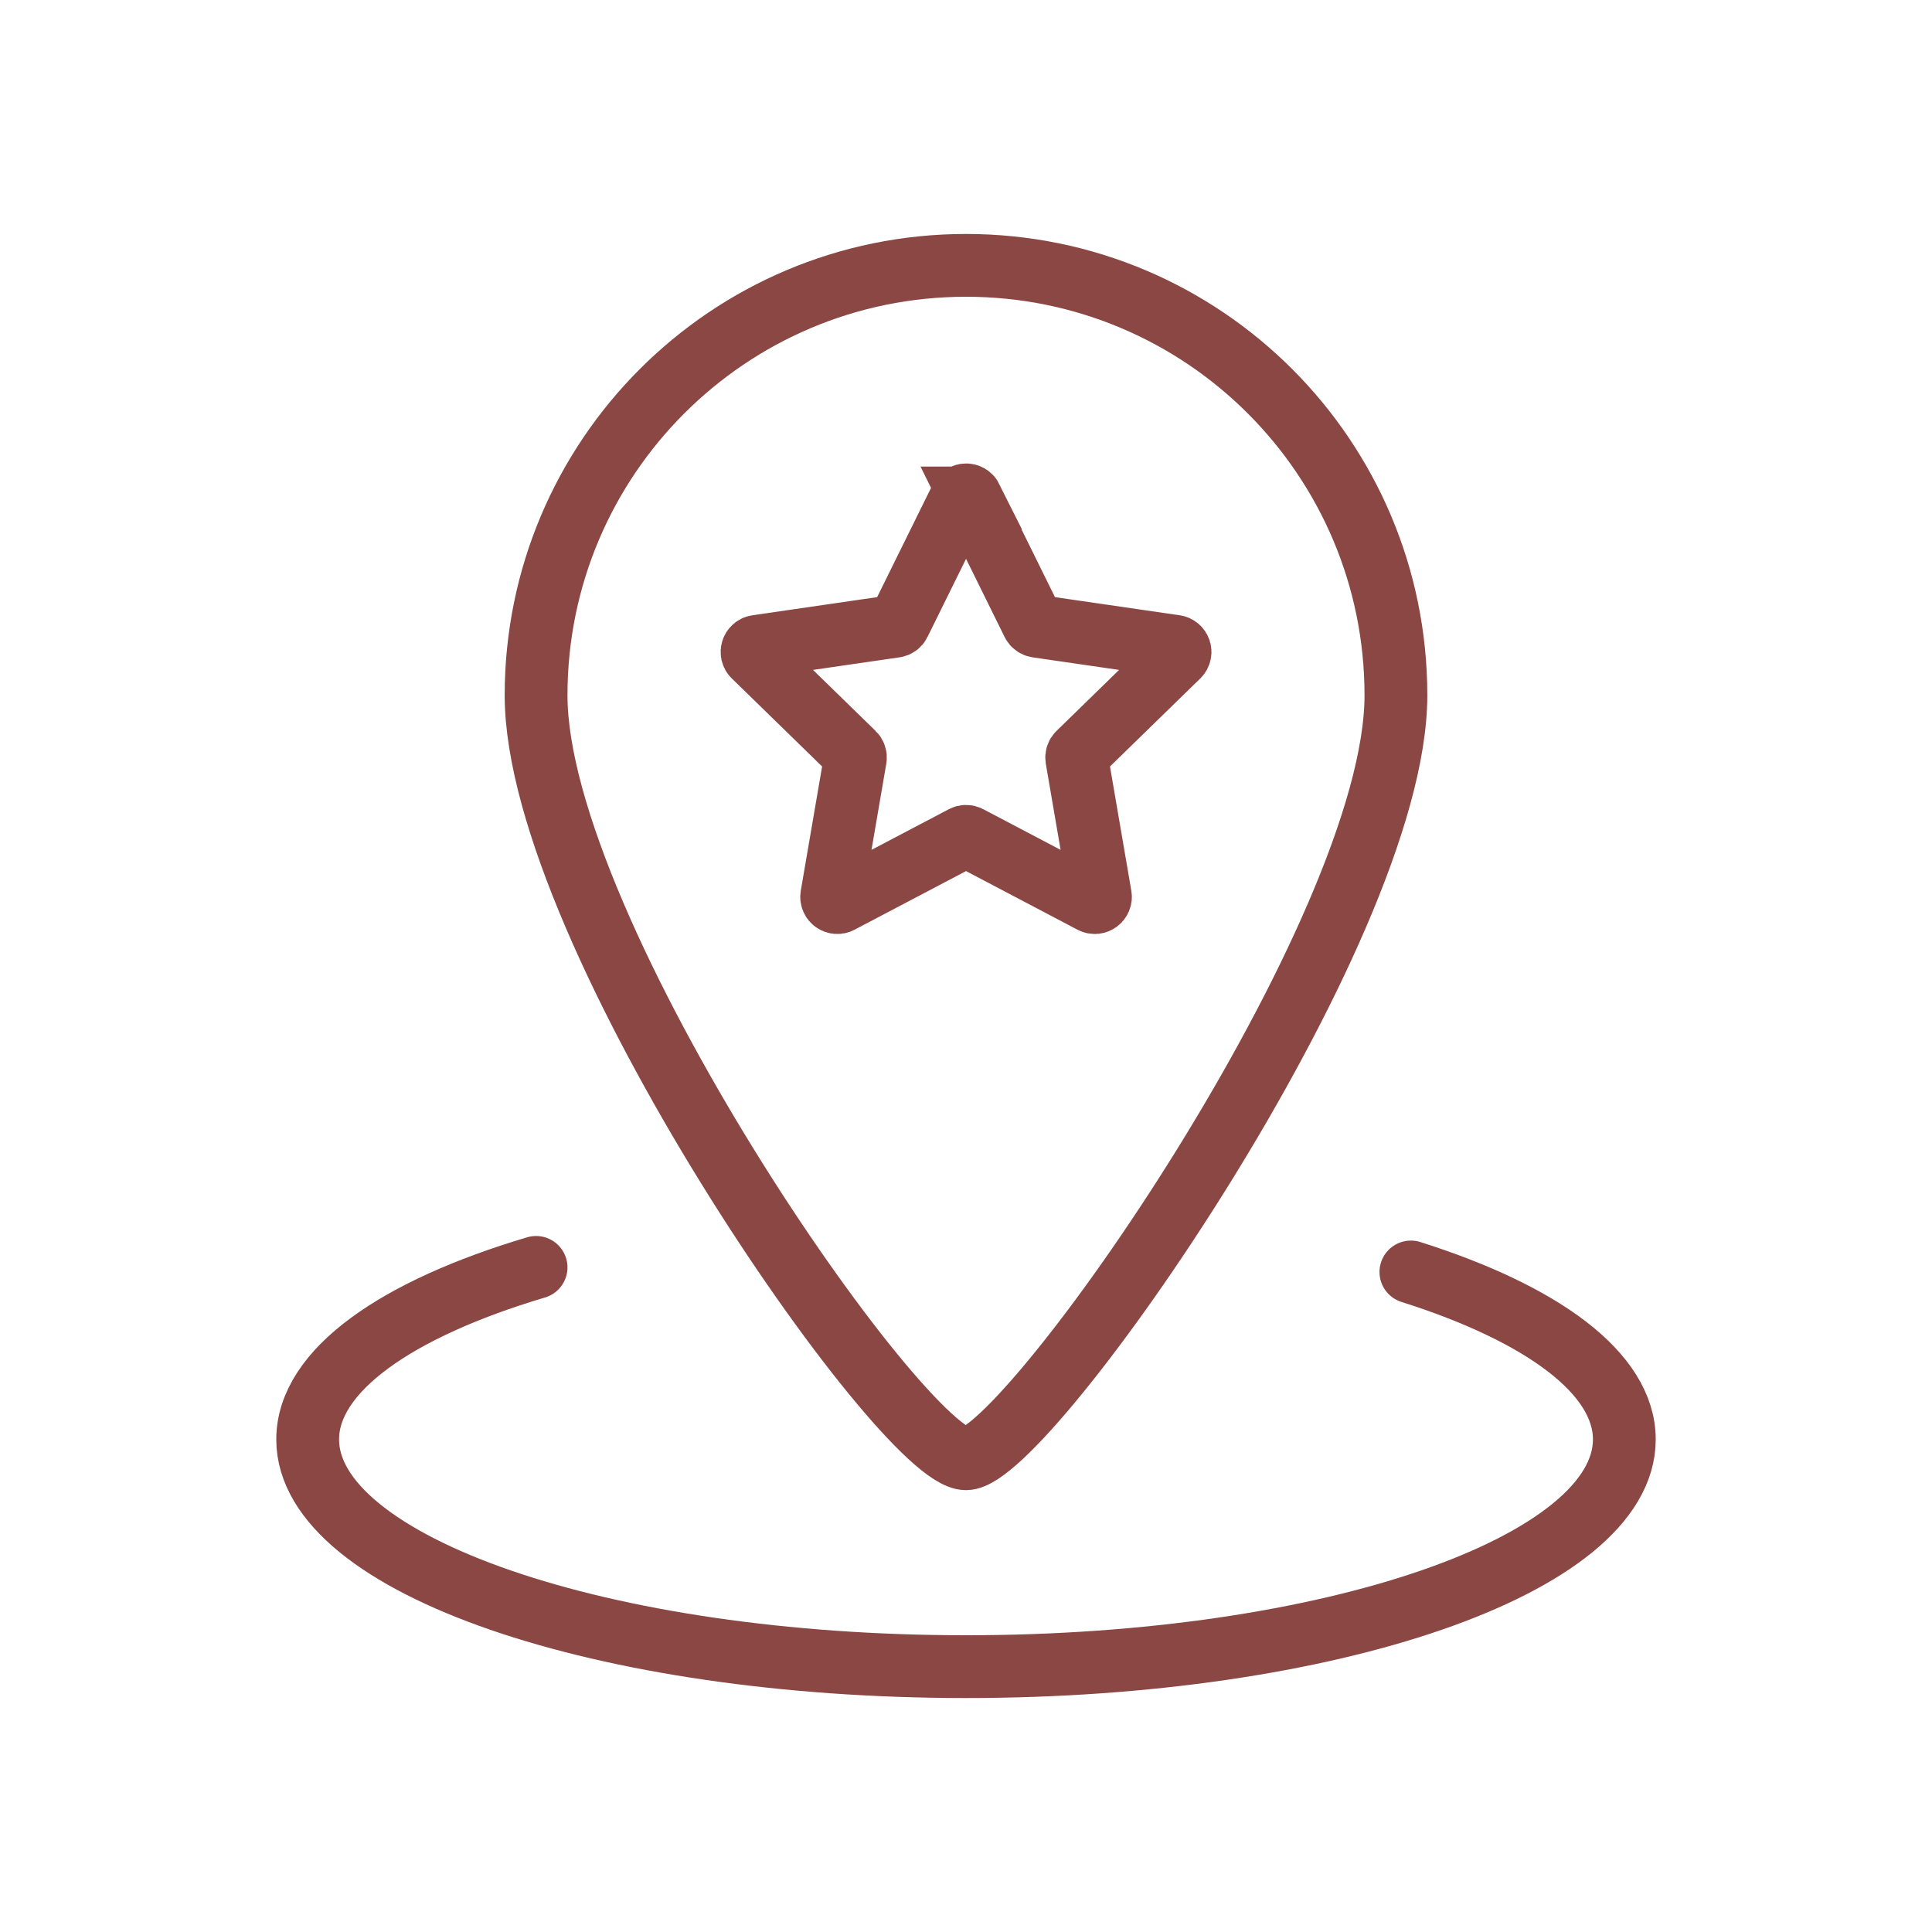 <?xml version="1.0" encoding="UTF-8"?>
<svg xmlns="http://www.w3.org/2000/svg" id="Layer_1" data-name="Layer 1" width="40" height="40" viewBox="0 0 40 40">
  <defs>
    <style>
      .cls-1, .cls-2 {
        fill: none;
        stroke: #8b4743;
        stroke-miterlimit: 10;
        stroke-width: 1.3px;
      }

      .cls-2 {
        stroke-linecap: round;
      }
    </style>
  </defs>
  <g>
    <path class="cls-1" d="m28.901,14.395c0,4.916-7.652,15.807-8.901,15.807-1.309,0-8.901-10.891-8.901-15.807s3.985-8.901,8.901-8.901,8.901,3.985,8.901,8.901Z"></path>
    <path class="cls-2" d="m29.211,26.335c2.716.86,4.419,2.095,4.419,3.467,0,2.598-6.102,4.704-13.63,4.704s-13.63-2.106-13.63-4.704c0-1.424,1.833-2.7,4.729-3.562"></path>
  </g>
  <path class="cls-2" d="m20.104,10.31l1.279,2.592c.017.034.05.058.088.064l2.861.416c.096.014.134.131.065.199l-2.07,2.018c-.027.027-.04.065-.034.103l.489,2.849c.016.095-.084.168-.169.123l-2.558-1.345c-.034-.018-.074-.018-.108,0l-2.558,1.345c-.085.045-.185-.028-.169-.123l.489-2.849c.006-.038-.006-.076-.034-.103l-2.07-2.018c-.069-.067-.031-.185.065-.199l2.861-.416c.038-.005.071-.029.088-.064l1.279-2.592c.043-.086.166-.086.209,0Z"></path>
</svg>
